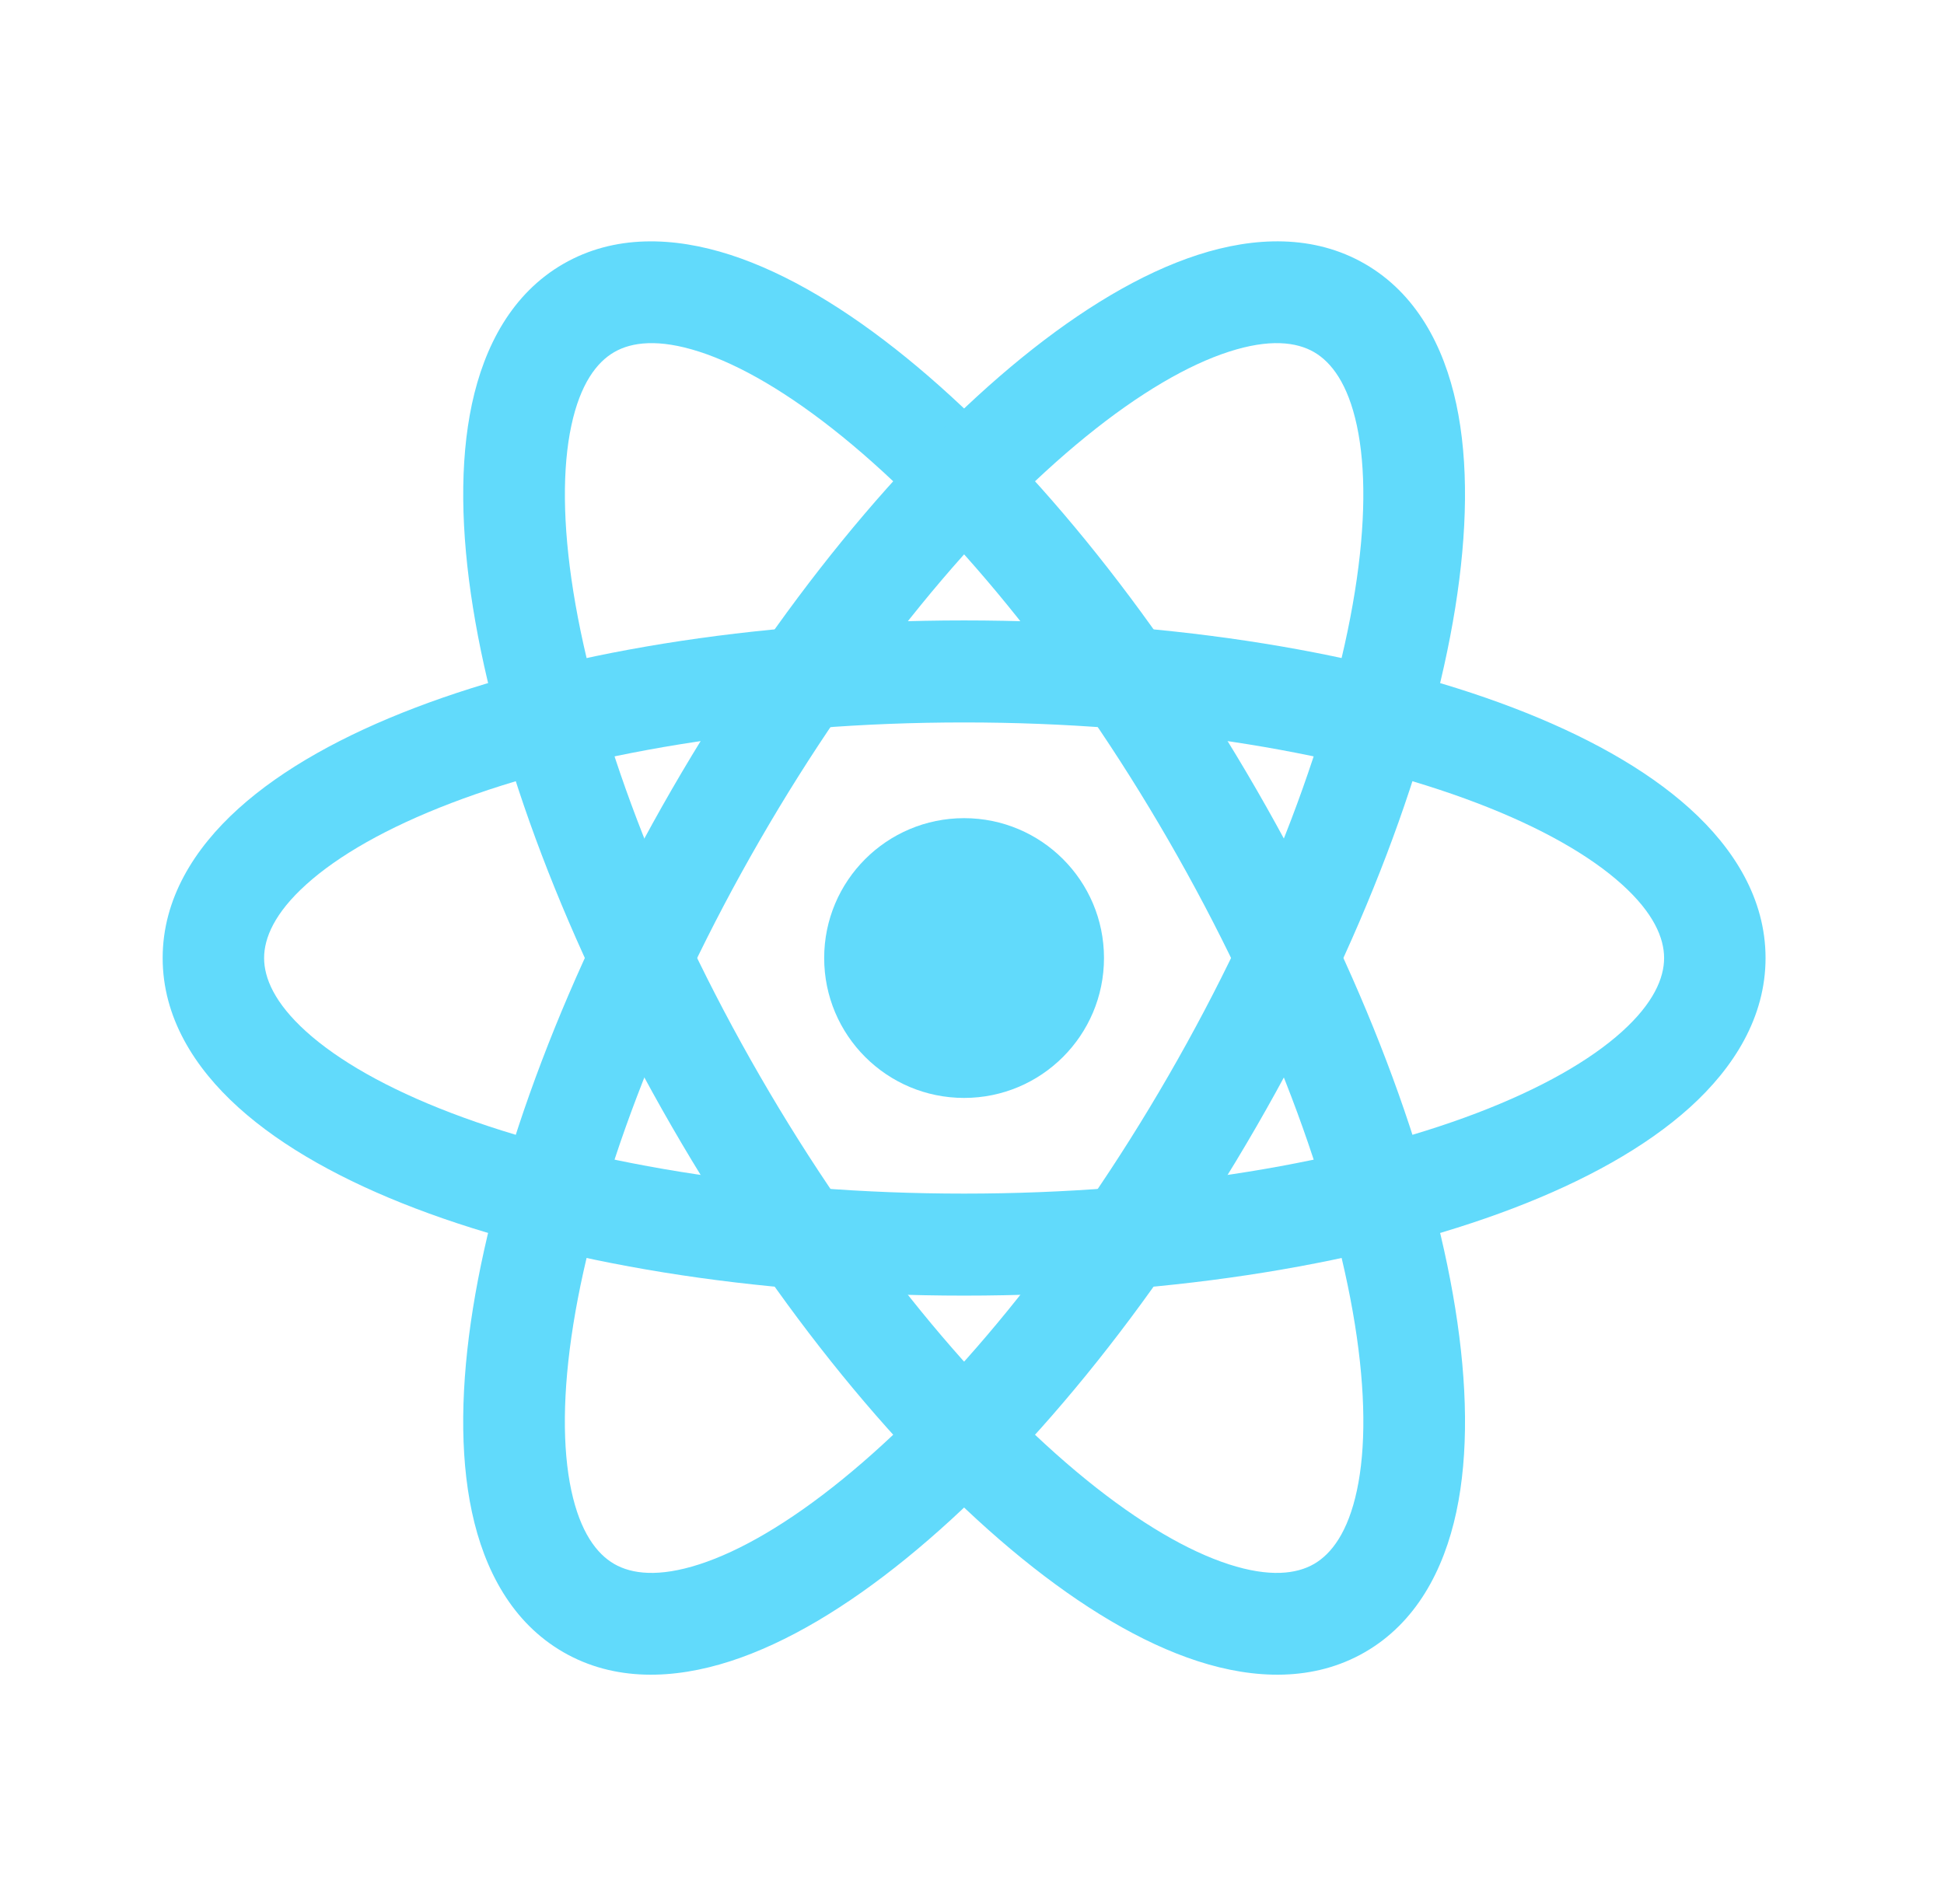 <svg xmlns="http://www.w3.org/2000/svg" width="49" height="48" viewBox="0 0 49 48" fill="none">
  <path d="M24.301 27.679C26.248 27.679 27.827 26.1 27.827 24.152C27.827 22.204 26.248 20.626 24.301 20.626C22.353 20.626 20.774 22.204 20.774 24.152C20.774 26.1 22.353 27.679 24.301 27.679Z" fill="#61DAFB"/>
  <path fill-rule="evenodd" clip-rule="evenodd" d="M7.72 22.297C6.92 23.018 6.657 23.648 6.657 24.152C6.657 24.656 6.92 25.286 7.72 26.008C8.519 26.729 9.748 27.438 11.375 28.059C14.62 29.298 19.19 30.091 24.301 30.091C29.412 30.091 33.982 29.298 37.228 28.059C38.855 27.438 40.084 26.729 40.883 26.008C41.682 25.286 41.945 24.656 41.945 24.152C41.945 23.648 41.682 23.018 40.883 22.297C40.084 21.575 38.855 20.866 37.228 20.245C33.982 19.006 29.412 18.213 24.301 18.213C19.19 18.213 14.62 19.006 11.375 20.245C9.748 20.866 8.519 21.575 7.72 22.297ZM10.467 17.841C14.07 16.465 18.962 15.641 24.301 15.641C29.641 15.641 34.532 16.465 38.136 17.841C39.933 18.527 41.475 19.376 42.591 20.383C43.706 21.39 44.502 22.661 44.502 24.152C44.502 25.643 43.706 26.914 42.591 27.921C41.475 28.928 39.933 29.777 38.136 30.463C34.532 31.839 29.641 32.663 24.301 32.663C18.962 32.663 14.07 31.839 10.467 30.463C8.67 29.777 7.127 28.928 6.012 27.921C4.896 26.914 4.1 25.643 4.1 24.152C4.1 22.661 4.896 21.39 6.012 20.383C7.127 19.376 8.67 18.527 10.467 17.841Z" fill="#61DAFB"/>
  <path fill-rule="evenodd" clip-rule="evenodd" d="M17.628 8.867C16.604 8.536 15.924 8.621 15.482 8.877C15.04 9.132 14.626 9.678 14.401 10.73C14.176 11.783 14.177 13.2 14.452 14.919C15.001 18.347 16.598 22.699 19.153 27.124C21.708 31.549 24.679 35.109 27.373 37.299C28.724 38.397 29.951 39.106 30.975 39.437C31.999 39.768 32.679 39.683 33.121 39.428C33.563 39.172 33.977 38.626 34.202 37.574C34.427 36.522 34.426 35.105 34.151 33.386C33.602 29.957 32.004 25.605 29.45 21.18C26.895 16.755 23.924 13.195 21.23 11.005C19.879 9.908 18.652 9.198 17.628 8.867ZM22.842 9.015C25.836 11.448 28.997 15.274 31.667 19.899C34.338 24.525 36.071 29.175 36.681 32.985C36.986 34.886 37.022 36.647 36.708 38.117C36.393 39.588 35.69 40.909 34.405 41.651C33.119 42.394 31.623 42.342 30.192 41.879C28.762 41.416 27.255 40.504 25.761 39.29C22.767 36.856 19.606 33.03 16.936 28.405C14.265 23.779 12.532 19.129 11.922 15.319C11.617 13.419 11.581 11.658 11.895 10.187C12.21 8.716 12.912 7.395 14.198 6.653C15.484 5.91 16.979 5.963 18.41 6.425C19.841 6.888 21.348 7.801 22.842 9.015Z" fill="#61DAFB"/>
  <path fill-rule="evenodd" clip-rule="evenodd" d="M34.201 10.73C33.976 9.678 33.562 9.132 33.12 8.876C32.678 8.621 31.998 8.536 30.974 8.867C29.951 9.198 28.724 9.907 27.373 11.005C24.678 13.195 21.707 16.755 19.153 21.18C16.598 25.605 15.001 29.957 14.451 33.386C14.176 35.104 14.175 36.522 14.4 37.574C14.626 38.626 15.039 39.172 15.482 39.428C15.924 39.683 16.604 39.768 17.627 39.437C18.651 39.106 19.878 38.397 21.229 37.299C23.924 35.109 26.894 31.549 29.449 27.124C32.004 22.699 33.601 18.347 34.15 14.918C34.426 13.2 34.426 11.782 34.201 10.73ZM36.681 15.319C36.07 19.129 34.337 23.779 31.667 28.405C28.996 33.03 25.836 36.856 22.841 39.29C21.348 40.504 19.841 41.416 18.41 41.879C16.979 42.342 15.483 42.394 14.198 41.651C12.912 40.909 12.209 39.588 11.895 38.117C11.58 36.647 11.617 34.886 11.921 32.985C12.532 29.175 14.264 24.525 16.935 19.899C19.606 15.274 22.766 11.448 25.761 9.014C27.254 7.801 28.761 6.888 30.192 6.425C31.623 5.962 33.118 5.91 34.404 6.653C35.69 7.395 36.392 8.716 36.707 10.187C37.022 11.658 36.985 13.418 36.681 15.319Z" fill="#61DAFB"/>
</svg>
